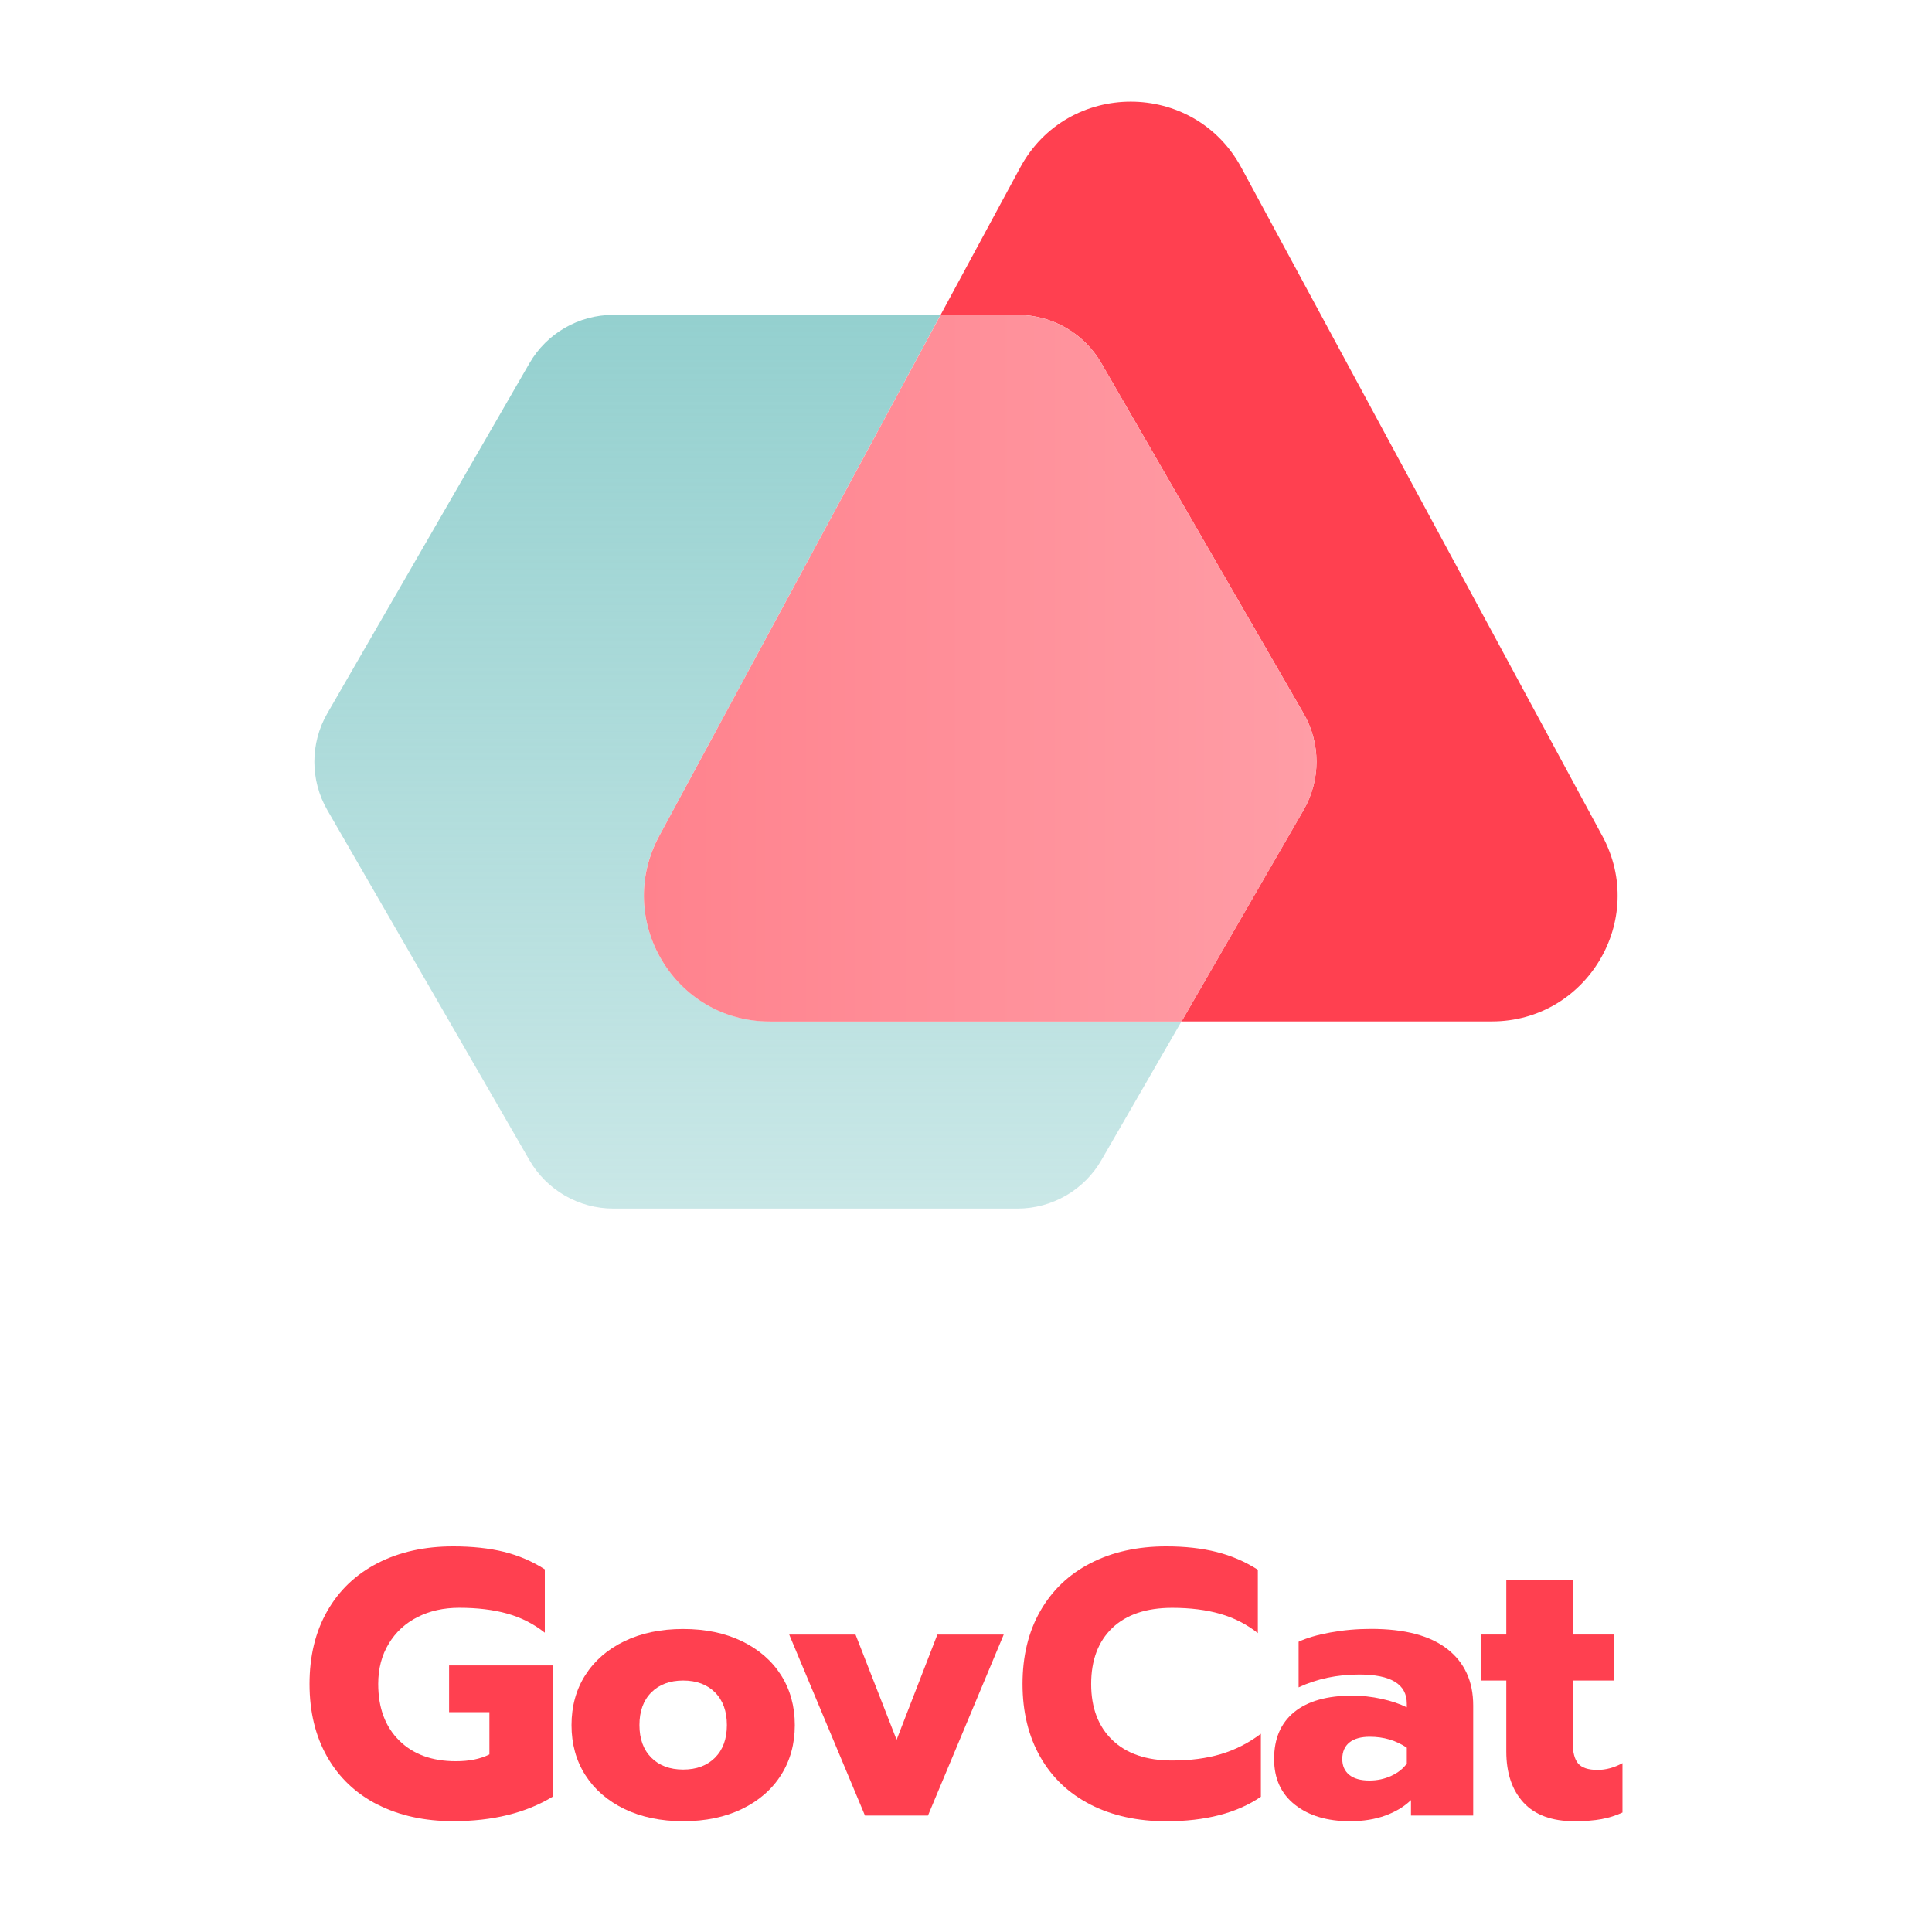 <svg xmlns="http://www.w3.org/2000/svg" xmlns:xlink="http://www.w3.org/1999/xlink" id="e" data-name="&amp;lt;Livello&amp;gt;" width="38" height="38" viewBox="0 0 38 38"><defs><linearGradient id="f" data-name="Sfumatura senza nome 34" x1="5657.793" y1="4083.97" x2="5675.372" y2="4083.97" gradientTransform="translate(-4069.258 5681.565) rotate(-90)" gradientUnits="userSpaceOnUse"><stop offset="0" stop-color="#94d0cf" stop-opacity=".5"></stop><stop offset="1" stop-color="#94d0cf"></stop></linearGradient><linearGradient id="g" data-name="Sfumatura senza nome 33" x1="12.664" y1="13.143" x2="25.893" y2="13.143" gradientUnits="userSpaceOnUse"><stop offset="0" stop-color="#ff828d"></stop><stop offset="1" stop-color="#ff9da6"></stop></linearGradient></defs><g><path d="M31.516,16.444l-7.1-13.147c-.934-1.73-3.417-1.73-4.351,0l-1.564,2.896h1.512c.681,0,1.311.363,1.651.953l3.974,6.883c.341.59.341,1.317,0,1.906l-2.399,4.155h6.102c1.872,0,3.065-2,2.175-3.647Z" fill="#ff4050"></path><path d="M12.964,16.444l5.536-10.251h-6.436c-.681,0-1.311.363-1.651.953l-3.974,6.883c-.341.59-.341,1.317,0,1.906l3.974,6.883c.341.59.97.953,1.651.953h7.948c.681,0,1.311-.363,1.651-.953l1.575-2.728h-8.099c-1.872,0-3.065-2-2.175-3.647Z" fill="url(#f)"></path><path d="M25.638,14.03l-3.974-6.883c-.341-.59-.97-.953-1.651-.953h-1.512l-5.536,10.251c-.89,1.647.303,3.647,2.175,3.647h8.099l2.399-4.155c.341-.59.341-1.317,0-1.906Z" fill="url(#g)"></path></g><g><path d="M7.427,35.495c-.428-.218-.758-.531-.99-.938s-.349-.886-.349-1.435.116-1.027.349-1.435.562-.722.99-.942.923-.33,1.486-.33c.376,0,.709.036.998.107.289.072.558.187.805.345v1.246c-.218-.173-.464-.298-.738-.375s-.59-.115-.945-.115c-.307,0-.58.061-.819.182-.24.121-.43.295-.567.523-.139.228-.208.492-.208.793,0,.47.138.841.412,1.112.274.272.646.408,1.116.408.262,0,.481-.044.659-.134v-.831h-.793v-.919h2.039v2.581c-.528.321-1.182.482-1.958.482-.563,0-1.059-.109-1.486-.326Z" fill="#ff4050"></path><path d="M12.28,35.58c-.331-.161-.587-.383-.768-.667-.181-.284-.271-.612-.271-.982s.09-.699.271-.983.437-.507.768-.667.717-.241,1.157-.241.825.081,1.157.241c.331.161.587.383.768.667.18.284.271.612.271.983s-.091.698-.271.982c-.181.285-.437.507-.768.667-.332.161-.718.241-1.157.241s-.826-.081-1.157-.241ZM14.064,34.571c.155-.156.233-.369.233-.641s-.078-.486-.233-.642c-.156-.156-.365-.234-.627-.234s-.471.078-.627.234c-.155.156-.233.37-.233.642s.078.485.233.641c.156.156.364.234.627.234s.471-.078.627-.234Z" fill="#ff4050"></path><path d="M15.521,32.15h1.306l.808,2.069.802-2.069h1.305l-1.49,3.56h-1.239l-1.49-3.56Z" fill="#ff4050"></path><path d="M21.451,35.495c-.428-.218-.758-.531-.99-.938s-.349-.886-.349-1.435.116-1.027.349-1.435.562-.722.99-.942.923-.33,1.486-.33c.371,0,.702.037.994.111s.562.19.809.349v1.246c-.218-.173-.464-.299-.738-.378s-.59-.119-.945-.119c-.51,0-.902.132-1.18.396-.276.265-.415.632-.415,1.102s.14.838.419,1.105.671.4,1.176.4c.355,0,.675-.042.957-.126.281-.084.543-.217.786-.4v1.239c-.47.321-1.091.482-1.862.482-.563,0-1.059-.109-1.486-.326Z" fill="#ff4050"></path><path d="M25.471,35.498c-.274-.215-.411-.516-.411-.901,0-.401.132-.708.396-.923.265-.215.645-.323,1.139-.323.192,0,.386.021.578.063.193.042.358.098.497.167v-.074c0-.381-.312-.571-.935-.571-.435,0-.833.084-1.193.252v-.897c.157-.074.365-.135.622-.182.258-.047.524-.071.802-.071.662,0,1.163.132,1.502.397.338.265.508.634.508,1.109v2.166h-1.224v-.304c-.134.129-.302.23-.505.304-.202.074-.435.111-.697.111-.444,0-.805-.107-1.079-.323ZM27.366,34.928c.133-.062.234-.142.304-.241v-.312c-.213-.144-.455-.215-.727-.215-.173,0-.307.037-.4.111s-.142.183-.142.327c0,.133.046.237.138.312.092.074.224.111.396.111.153,0,.297-.031.431-.092Z" fill="#ff4050"></path><path d="M29.965,35.454c-.225-.245-.338-.58-.338-1.005v-1.395h-.504v-.905h.504v-1.068h1.306v1.068h.815v.905h-.815v1.216c0,.193.036.332.107.416.072.084.199.126.382.126.163,0,.326-.044.49-.133v.971c-.129.06-.267.103-.412.13-.146.027-.325.041-.538.041-.439,0-.772-.123-.997-.367Z" fill="#ff4050"></path></g></svg>